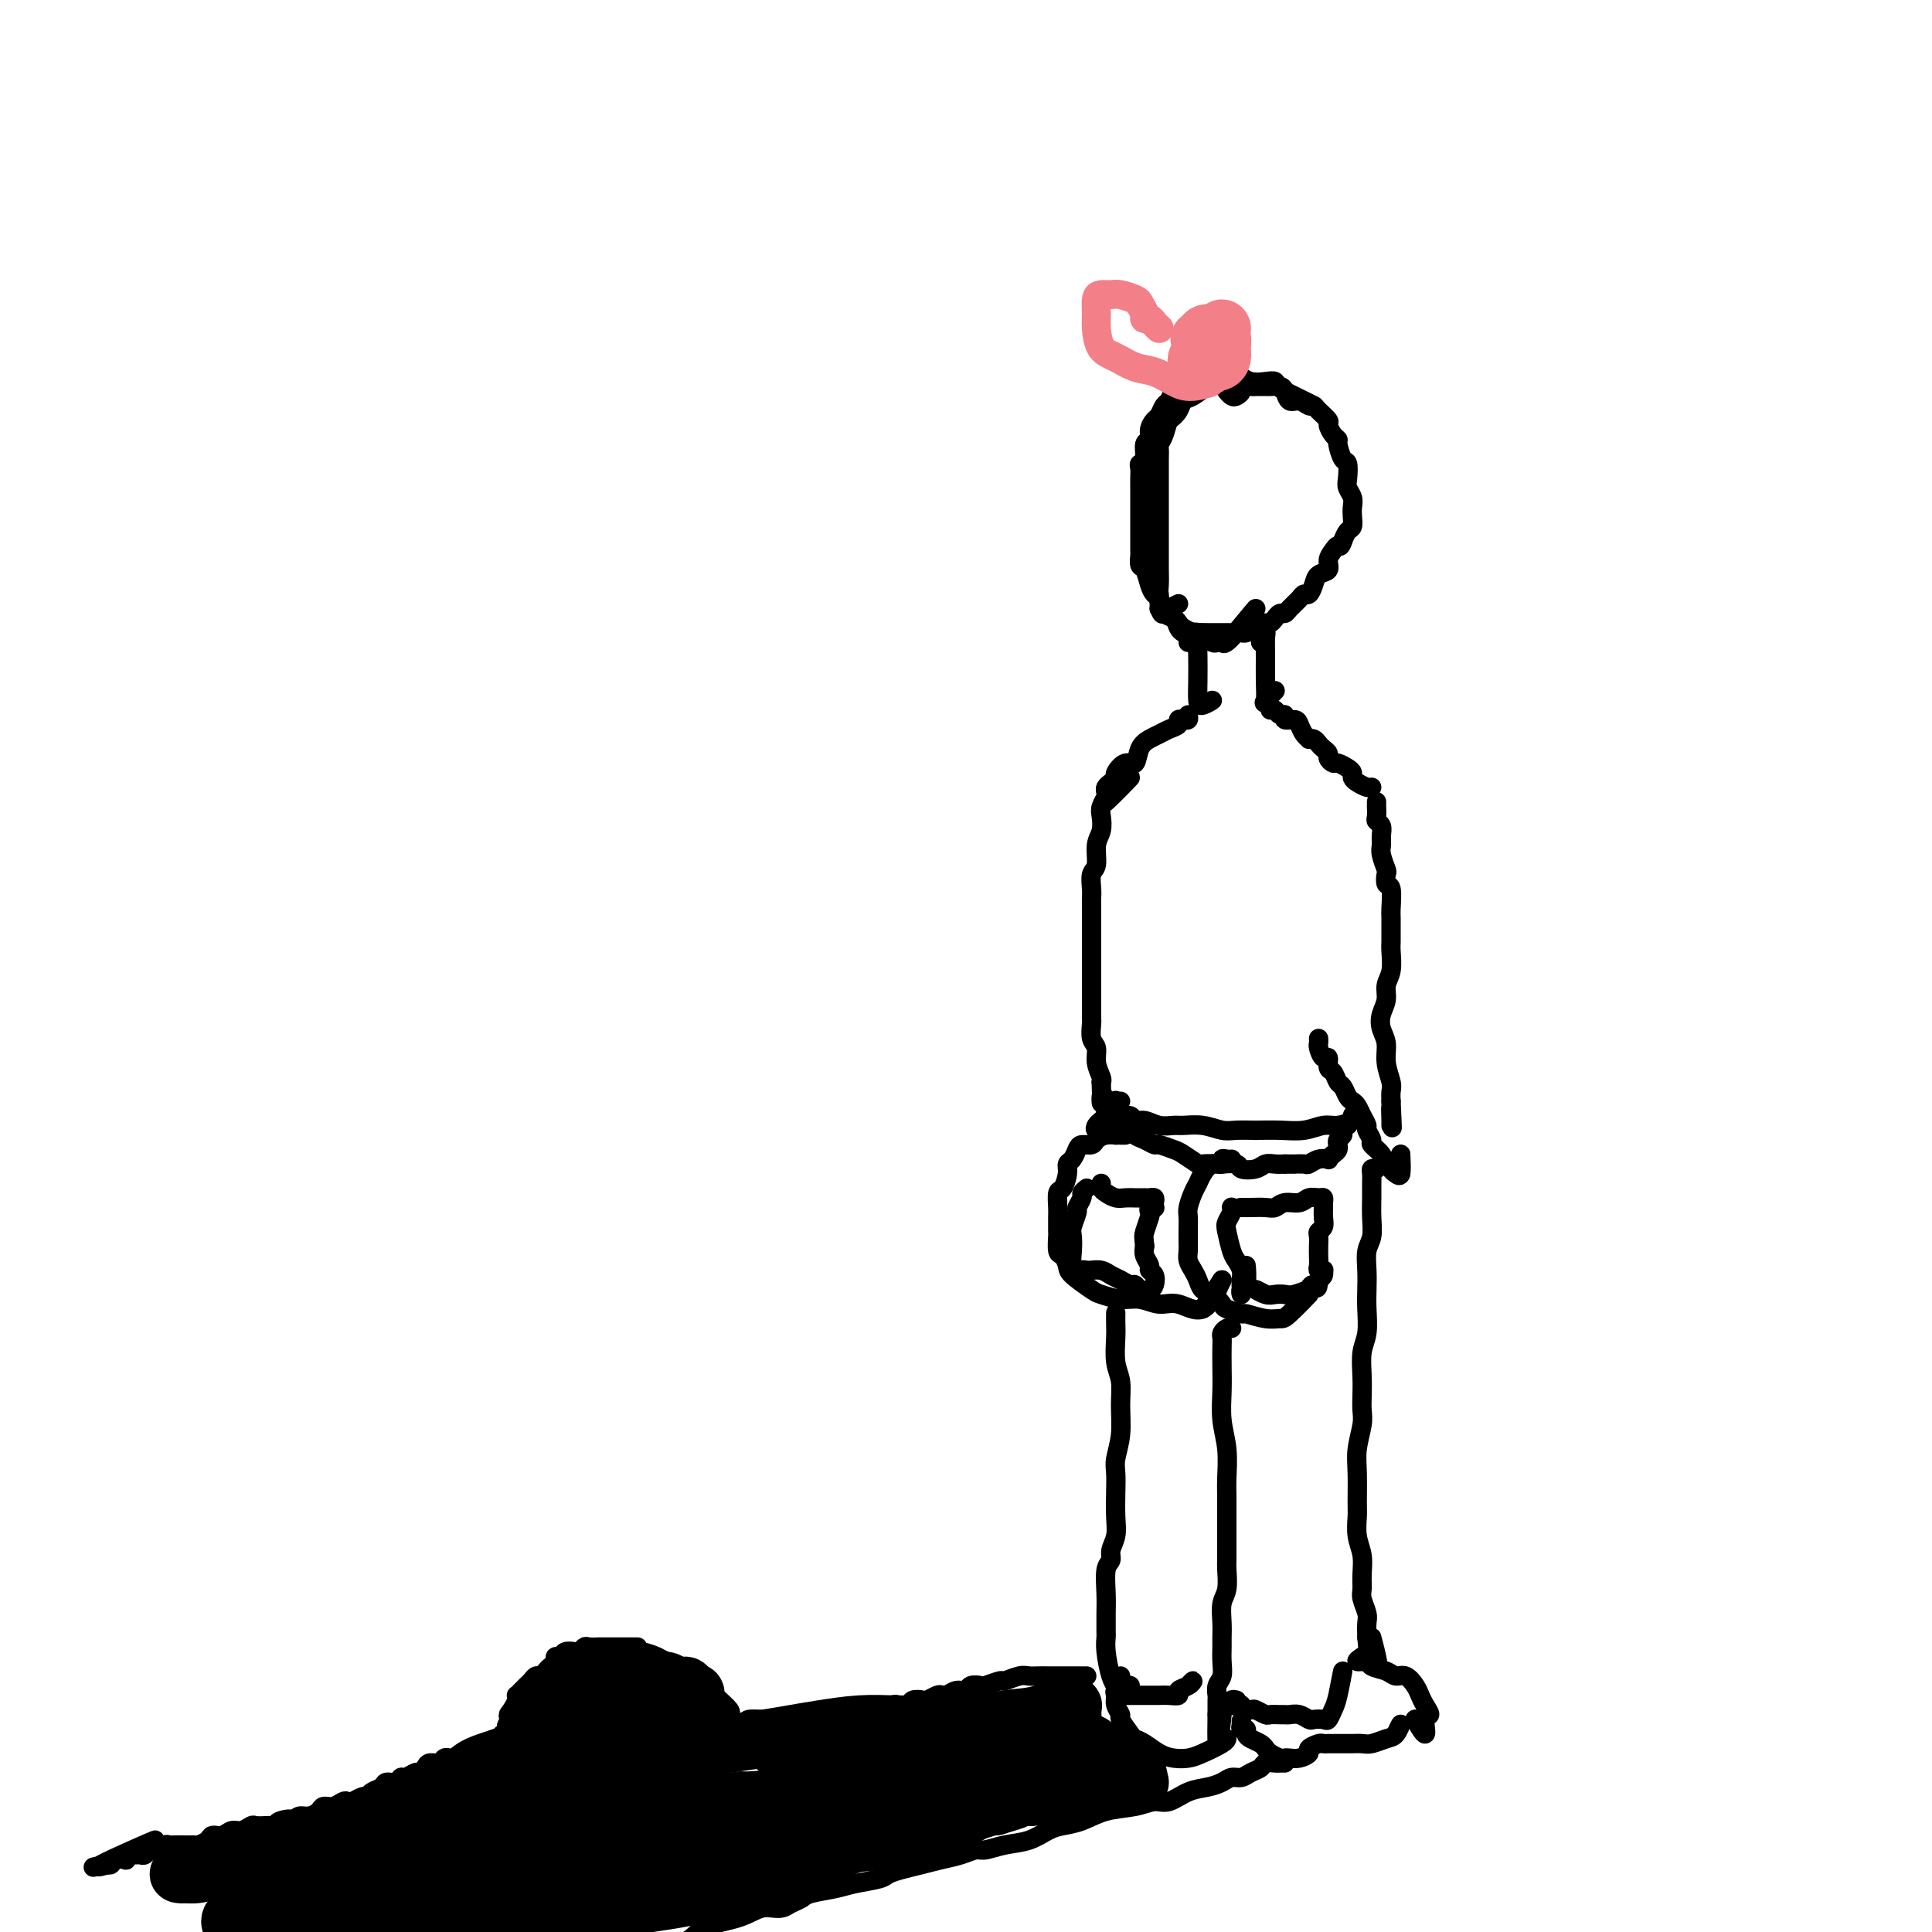<svg viewBox='0 0 400 400' version='1.1' xmlns='http://www.w3.org/2000/svg' xmlns:xlink='http://www.w3.org/1999/xlink'><g fill='none' stroke='#000000' stroke-width='4' stroke-linecap='round' stroke-linejoin='round'><path d='M251,79c-0.341,-0.006 -0.683,-0.011 -1,0c-0.317,0.011 -0.610,0.039 -1,0c-0.390,-0.039 -0.878,-0.146 -1,0c-0.122,0.146 0.122,0.545 0,1c-0.122,0.455 -0.611,0.966 -1,1c-0.389,0.034 -0.678,-0.408 -1,0c-0.322,0.408 -0.678,1.666 -1,2c-0.322,0.334 -0.611,-0.255 -1,0c-0.389,0.255 -0.879,1.354 -1,2c-0.121,0.646 0.125,0.841 0,1c-0.125,0.159 -0.622,0.284 -1,1c-0.378,0.716 -0.637,2.022 -1,3c-0.363,0.978 -0.829,1.627 -1,2c-0.171,0.373 -0.046,0.470 0,1c0.046,0.530 0.012,1.492 0,2c-0.012,0.508 -0.003,0.563 0,1c0.003,0.437 0.001,1.257 0,2c-0.001,0.743 -0.000,1.409 0,2c0.000,0.591 0.000,1.109 0,2c-0.000,0.891 -0.000,2.157 0,3c0.000,0.843 0.000,1.264 0,2c-0.000,0.736 -0.001,1.786 0,3c0.001,1.214 0.004,2.592 0,4c-0.004,1.408 -0.014,2.848 0,4c0.014,1.152 0.051,2.017 0,3c-0.051,0.983 -0.190,2.084 0,3c0.190,0.916 0.711,1.648 1,2c0.289,0.352 0.347,0.326 1,0c0.653,-0.326 1.901,-0.950 2,-1c0.099,-0.050 -0.950,0.475 -2,1'/><path d='M248,80c-0.333,0.001 -0.667,0.002 -1,0c-0.333,-0.002 -0.667,-0.008 -1,0c-0.333,0.008 -0.667,0.028 -1,0c-0.333,-0.028 -0.667,-0.106 -1,0c-0.333,0.106 -0.666,0.395 -1,1c-0.334,0.605 -0.668,1.527 -1,2c-0.332,0.473 -0.662,0.498 -1,1c-0.338,0.502 -0.683,1.480 -1,2c-0.317,0.520 -0.606,0.580 -1,1c-0.394,0.420 -0.894,1.198 -1,2c-0.106,0.802 0.182,1.629 0,2c-0.182,0.371 -0.833,0.287 -1,1c-0.167,0.713 0.151,2.221 0,3c-0.151,0.779 -0.773,0.827 -1,1c-0.227,0.173 -0.061,0.470 0,1c0.061,0.530 0.016,1.293 0,2c-0.016,0.707 -0.004,1.358 0,2c0.004,0.642 0.001,1.274 0,2c-0.001,0.726 -0.000,1.545 0,2c0.000,0.455 0.000,0.546 0,1c-0.000,0.454 0.000,1.272 0,2c-0.000,0.728 -0.001,1.365 0,2c0.001,0.635 0.003,1.268 0,2c-0.003,0.732 -0.012,1.565 0,2c0.012,0.435 0.044,0.474 0,1c-0.044,0.526 -0.166,1.541 0,2c0.166,0.459 0.619,0.363 1,1c0.381,0.637 0.690,2.006 1,3c0.310,0.994 0.622,1.614 1,2c0.378,0.386 0.822,0.539 1,1c0.178,0.461 0.089,1.231 0,2'/><path d='M240,126c0.736,1.586 0.577,1.052 1,1c0.423,-0.052 1.427,0.377 2,1c0.573,0.623 0.713,1.439 1,2c0.287,0.561 0.720,0.867 1,1c0.280,0.133 0.408,0.092 1,0c0.592,-0.092 1.650,-0.235 2,0c0.350,0.235 -0.008,0.847 0,1c0.008,0.153 0.382,-0.152 1,0c0.618,0.152 1.480,0.760 2,1c0.520,0.240 0.697,0.111 1,0c0.303,-0.111 0.731,-0.205 1,0c0.269,0.205 0.380,0.709 2,-1c1.620,-1.709 4.749,-5.631 5,-6c0.251,-0.369 -2.374,2.816 -5,6'/><path d='M254,81c0.344,0.400 0.687,0.801 1,1c0.313,0.199 0.595,0.197 1,0c0.405,-0.197 0.935,-0.589 1,-1c0.065,-0.411 -0.333,-0.842 0,-1c0.333,-0.158 1.398,-0.042 2,0c0.602,0.042 0.742,0.011 1,0c0.258,-0.011 0.632,-0.001 1,0c0.368,0.001 0.728,-0.006 1,0c0.272,0.006 0.457,0.025 1,0c0.543,-0.025 1.445,-0.094 2,0c0.555,0.094 0.765,0.350 1,1c0.235,0.650 0.495,1.693 1,2c0.505,0.307 1.253,-0.121 2,0c0.747,0.121 1.492,0.791 2,1c0.508,0.209 0.780,-0.042 1,0c0.220,0.042 0.389,0.379 1,1c0.611,0.621 1.666,1.526 2,2c0.334,0.474 -0.051,0.516 0,1c0.051,0.484 0.539,1.409 1,2c0.461,0.591 0.894,0.848 1,1c0.106,0.152 -0.116,0.201 0,1c0.116,0.799 0.571,2.350 1,3c0.429,0.650 0.833,0.401 1,1c0.167,0.599 0.097,2.047 0,3c-0.097,0.953 -0.221,1.411 0,2c0.221,0.589 0.788,1.309 1,2c0.212,0.691 0.068,1.354 0,2c-0.068,0.646 -0.059,1.276 0,2c0.059,0.724 0.170,1.541 0,2c-0.170,0.459 -0.620,0.560 -1,1c-0.380,0.440 -0.690,1.220 -1,2'/><path d='M278,112c-0.494,1.583 -0.727,1.039 -1,1c-0.273,-0.039 -0.584,0.426 -1,1c-0.416,0.574 -0.938,1.258 -1,2c-0.062,0.742 0.334,1.543 0,2c-0.334,0.457 -1.398,0.569 -2,1c-0.602,0.431 -0.742,1.180 -1,2c-0.258,0.820 -0.632,1.712 -1,2c-0.368,0.288 -0.728,-0.029 -1,0c-0.272,0.029 -0.454,0.403 -1,1c-0.546,0.597 -1.456,1.418 -2,2c-0.544,0.582 -0.722,0.926 -1,1c-0.278,0.074 -0.654,-0.121 -1,0c-0.346,0.121 -0.660,0.558 -1,1c-0.340,0.442 -0.706,0.889 -1,1c-0.294,0.111 -0.515,-0.114 -1,0c-0.485,0.114 -1.233,0.566 -2,1c-0.767,0.434 -1.553,0.848 -2,1c-0.447,0.152 -0.556,0.041 -1,0c-0.444,-0.041 -1.222,-0.011 -2,0c-0.778,0.011 -1.555,0.004 -2,0c-0.445,-0.004 -0.557,-0.004 -1,0c-0.443,0.004 -1.218,0.012 -2,0c-0.782,-0.012 -1.570,-0.045 -2,0c-0.430,0.045 -0.500,0.168 -1,0c-0.500,-0.168 -1.430,-0.625 -2,-1c-0.570,-0.375 -0.779,-0.666 -1,-1c-0.221,-0.334 -0.454,-0.711 -1,-1c-0.546,-0.289 -1.404,-0.490 -2,-1c-0.596,-0.510 -0.930,-1.330 -1,-2c-0.070,-0.670 0.123,-1.192 0,-2c-0.123,-0.808 -0.561,-1.904 -1,-3'/><path d='M239,120c-1.480,-2.480 -1.181,-3.181 -1,-4c0.181,-0.819 0.245,-1.755 0,-3c-0.245,-1.245 -0.797,-2.800 -1,-4c-0.203,-1.200 -0.055,-2.045 0,-3c0.055,-0.955 0.016,-2.018 0,-3c-0.016,-0.982 -0.010,-1.882 0,-3c0.010,-1.118 0.026,-2.453 0,-3c-0.026,-0.547 -0.092,-0.307 0,-1c0.092,-0.693 0.343,-2.321 1,-3c0.657,-0.679 1.719,-0.409 2,-1c0.281,-0.591 -0.221,-2.041 0,-3c0.221,-0.959 1.164,-1.426 2,-2c0.836,-0.574 1.566,-1.254 2,-2c0.434,-0.746 0.573,-1.558 1,-2c0.427,-0.442 1.140,-0.514 2,-1c0.860,-0.486 1.865,-1.385 3,-2c1.135,-0.615 2.400,-0.946 3,-1c0.600,-0.054 0.534,0.168 1,0c0.466,-0.168 1.463,-0.726 2,-1c0.537,-0.274 0.614,-0.266 1,0c0.386,0.266 1.083,0.788 2,1c0.917,0.212 2.055,0.112 3,0c0.945,-0.112 1.697,-0.236 2,0c0.303,0.236 0.159,0.833 2,2c1.841,1.167 5.669,2.905 6,3c0.331,0.095 -2.834,-1.452 -6,-3'/><path d='M246,133c0.309,0.023 0.619,0.046 1,0c0.381,-0.046 0.834,-0.160 1,0c0.166,0.160 0.046,0.594 0,1c-0.046,0.406 -0.017,0.784 0,2c0.017,1.216 0.024,3.271 0,5c-0.024,1.729 -0.079,3.134 0,4c0.079,0.866 0.290,1.195 1,1c0.710,-0.195 1.917,-0.913 2,-1c0.083,-0.087 -0.959,0.456 -2,1'/><path d='M261,133c-0.008,-0.309 -0.016,-0.618 0,-1c0.016,-0.382 0.057,-0.837 0,-1c-0.057,-0.163 -0.212,-0.032 0,0c0.212,0.032 0.789,-0.033 1,0c0.211,0.033 0.054,0.165 0,1c-0.054,0.835 -0.006,2.372 0,4c0.006,1.628 -0.032,3.345 0,5c0.032,1.655 0.132,3.248 0,4c-0.132,0.752 -0.497,0.664 0,0c0.497,-0.664 1.856,-1.904 2,-2c0.144,-0.096 -0.928,0.952 -2,2'/><path d='M263,147c0.344,-0.122 0.687,-0.243 1,0c0.313,0.243 0.595,0.852 1,1c0.405,0.148 0.934,-0.164 1,0c0.066,0.164 -0.332,0.804 0,1c0.332,0.196 1.395,-0.052 2,0c0.605,0.052 0.754,0.406 1,1c0.246,0.594 0.591,1.430 1,2c0.409,0.570 0.883,0.874 1,1c0.117,0.126 -0.122,0.075 0,0c0.122,-0.075 0.606,-0.175 1,0c0.394,0.175 0.697,0.625 1,1c0.303,0.375 0.605,0.674 1,1c0.395,0.326 0.883,0.679 1,1c0.117,0.321 -0.136,0.611 0,1c0.136,0.389 0.663,0.878 1,1c0.337,0.122 0.485,-0.122 1,0c0.515,0.122 1.398,0.611 2,1c0.602,0.389 0.921,0.679 1,1c0.079,0.321 -0.084,0.675 0,1c0.084,0.325 0.415,0.623 1,1c0.585,0.377 1.425,0.833 2,1c0.575,0.167 0.886,0.045 1,0c0.114,-0.045 0.033,-0.013 0,0c-0.033,0.013 -0.016,0.006 0,0'/><path d='M246,148c0.079,0.416 0.159,0.832 0,1c-0.159,0.168 -0.556,0.086 -1,0c-0.444,-0.086 -0.934,-0.178 -1,0c-0.066,0.178 0.291,0.627 0,1c-0.291,0.373 -1.229,0.672 -2,1c-0.771,0.328 -1.375,0.685 -2,1c-0.625,0.315 -1.271,0.589 -2,1c-0.729,0.411 -1.539,0.961 -2,2c-0.461,1.039 -0.571,2.569 -1,3c-0.429,0.431 -1.176,-0.235 -2,0c-0.824,0.235 -1.724,1.373 -2,2c-0.276,0.627 0.071,0.744 0,1c-0.071,0.256 -0.561,0.653 -1,1c-0.439,0.347 -0.827,0.645 -1,1c-0.173,0.355 -0.129,0.766 0,1c0.129,0.234 0.344,0.289 0,1c-0.344,0.711 -1.246,2.076 0,1c1.246,-1.076 4.642,-4.593 5,-5c0.358,-0.407 -2.321,2.297 -5,5'/><path d='M285,166c0.002,0.476 0.004,0.953 0,1c-0.004,0.047 -0.015,-0.335 0,0c0.015,0.335 0.057,1.389 0,2c-0.057,0.611 -0.212,0.781 0,1c0.212,0.219 0.793,0.486 1,1c0.207,0.514 0.042,1.274 0,2c-0.042,0.726 0.040,1.417 0,2c-0.040,0.583 -0.203,1.056 0,2c0.203,0.944 0.772,2.358 1,3c0.228,0.642 0.114,0.513 0,1c-0.114,0.487 -0.227,1.590 0,2c0.227,0.410 0.793,0.127 1,1c0.207,0.873 0.055,2.904 0,4c-0.055,1.096 -0.014,1.259 0,2c0.014,0.741 -0.000,2.060 0,3c0.000,0.940 0.015,1.501 0,2c-0.015,0.499 -0.060,0.938 0,2c0.060,1.062 0.225,2.749 0,4c-0.225,1.251 -0.841,2.067 -1,3c-0.159,0.933 0.138,1.985 0,3c-0.138,1.015 -0.713,1.995 -1,3c-0.287,1.005 -0.287,2.037 0,3c0.287,0.963 0.861,1.857 1,3c0.139,1.143 -0.159,2.533 0,4c0.159,1.467 0.774,3.010 1,4c0.226,0.990 0.065,1.426 0,2c-0.065,0.574 -0.032,1.287 0,2'/><path d='M288,228c0.464,9.938 0.124,3.784 0,2c-0.124,-1.784 -0.033,0.801 0,2c0.033,1.199 0.009,1.012 0,1c-0.009,-0.012 -0.002,0.152 0,0c0.002,-0.152 0.001,-0.619 0,-1c-0.001,-0.381 -0.000,-0.677 0,-1c0.000,-0.323 0.000,-0.675 0,-1c-0.000,-0.325 -0.000,-0.623 0,-1c0.000,-0.377 0.000,-0.832 0,-1c-0.000,-0.168 -0.000,-0.048 0,0c0.000,0.048 0.000,0.024 0,0'/><path d='M273,215c0.022,0.374 0.044,0.748 0,1c-0.044,0.252 -0.152,0.381 0,1c0.152,0.619 0.566,1.728 1,2c0.434,0.272 0.890,-0.293 1,0c0.110,0.293 -0.125,1.444 0,2c0.125,0.556 0.611,0.516 1,1c0.389,0.484 0.682,1.491 1,2c0.318,0.509 0.662,0.520 1,1c0.338,0.480 0.669,1.428 1,2c0.331,0.572 0.662,0.768 1,1c0.338,0.232 0.683,0.500 1,1c0.317,0.500 0.605,1.233 1,2c0.395,0.767 0.897,1.570 1,2c0.103,0.430 -0.194,0.487 0,1c0.194,0.513 0.879,1.482 1,2c0.121,0.518 -0.322,0.587 0,1c0.322,0.413 1.410,1.171 2,2c0.590,0.829 0.684,1.728 1,2c0.316,0.272 0.855,-0.082 1,0c0.145,0.082 -0.106,0.599 0,1c0.106,0.401 0.567,0.685 1,1c0.433,0.315 0.838,0.661 1,0c0.162,-0.661 0.081,-2.331 0,-4'/><path d='M290,239c0.000,0.000 0.000,2.000 0,4'/><path d='M231,162c0.083,-0.120 0.167,-0.240 0,0c-0.167,0.240 -0.584,0.841 -1,1c-0.416,0.159 -0.830,-0.124 -1,0c-0.170,0.124 -0.097,0.655 0,1c0.097,0.345 0.218,0.503 0,1c-0.218,0.497 -0.775,1.334 -1,2c-0.225,0.666 -0.117,1.160 0,2c0.117,0.840 0.241,2.024 0,3c-0.241,0.976 -0.849,1.742 -1,3c-0.151,1.258 0.156,3.009 0,4c-0.156,0.991 -0.774,1.223 -1,2c-0.226,0.777 -0.061,2.097 0,3c0.061,0.903 0.016,1.387 0,2c-0.016,0.613 -0.004,1.356 0,2c0.004,0.644 0.001,1.188 0,2c-0.001,0.812 -0.000,1.890 0,3c0.000,1.110 0.000,2.251 0,3c-0.000,0.749 -0.000,1.107 0,2c0.000,0.893 0.000,2.322 0,3c-0.000,0.678 0.000,0.605 0,1c-0.000,0.395 -0.000,1.258 0,2c0.000,0.742 0.000,1.363 0,2c-0.000,0.637 -0.001,1.291 0,2c0.001,0.709 0.004,1.474 0,2c-0.004,0.526 -0.016,0.815 0,1c0.016,0.185 0.061,0.266 0,1c-0.061,0.734 -0.226,2.119 0,3c0.226,0.881 0.844,1.257 1,2c0.156,0.743 -0.150,1.854 0,3c0.150,1.146 0.757,2.327 1,3c0.243,0.673 0.121,0.836 0,1'/><path d='M228,224c0.250,6.836 -0.125,3.926 0,3c0.125,-0.926 0.752,0.131 1,1c0.248,0.869 0.119,1.551 0,2c-0.119,0.449 -0.228,0.667 0,1c0.228,0.333 0.792,0.782 1,0c0.208,-0.782 0.059,-2.795 0,-3c-0.059,-0.205 -0.030,1.397 0,3'/><path d='M232,230c-0.480,-0.122 -0.961,-0.244 -1,0c-0.039,0.244 0.362,0.854 1,1c0.638,0.146 1.512,-0.171 2,0c0.488,0.171 0.590,0.831 1,1c0.410,0.169 1.127,-0.152 2,0c0.873,0.152 1.903,0.777 3,1c1.097,0.223 2.260,0.046 3,0c0.740,-0.046 1.057,0.040 2,0c0.943,-0.040 2.512,-0.207 4,0c1.488,0.207 2.894,0.789 4,1c1.106,0.211 1.913,0.053 3,0c1.087,-0.053 2.453,0.001 4,0c1.547,-0.001 3.274,-0.056 5,0c1.726,0.056 3.452,0.223 5,0c1.548,-0.223 2.917,-0.835 4,-1c1.083,-0.165 1.881,0.116 3,0c1.119,-0.116 2.558,-0.629 3,-1c0.442,-0.371 -0.112,-0.600 0,-1c0.112,-0.400 0.889,-0.971 1,-1c0.111,-0.029 -0.445,0.486 -1,1'/><path d='M233,235c-0.297,0.002 -0.594,0.003 -1,0c-0.406,-0.003 -0.920,-0.011 -1,0c-0.080,0.011 0.273,0.041 0,0c-0.273,-0.041 -1.172,-0.153 -2,0c-0.828,0.153 -1.583,0.570 -2,1c-0.417,0.430 -0.494,0.874 -1,1c-0.506,0.126 -1.441,-0.067 -2,0c-0.559,0.067 -0.741,0.393 -1,1c-0.259,0.607 -0.595,1.495 -1,2c-0.405,0.505 -0.879,0.629 -1,1c-0.121,0.371 0.111,0.990 0,2c-0.111,1.010 -0.566,2.411 -1,3c-0.434,0.589 -0.848,0.365 -1,1c-0.152,0.635 -0.041,2.128 0,3c0.041,0.872 0.014,1.122 0,2c-0.014,0.878 -0.014,2.385 0,3c0.014,0.615 0.042,0.337 0,1c-0.042,0.663 -0.155,2.265 0,3c0.155,0.735 0.578,0.602 1,1c0.422,0.398 0.843,1.326 1,2c0.157,0.674 0.050,1.094 1,2c0.950,0.906 2.956,2.300 4,3c1.044,0.700 1.124,0.707 2,1c0.876,0.293 2.548,0.871 4,1c1.452,0.129 2.685,-0.192 4,0c1.315,0.192 2.713,0.897 4,1c1.287,0.103 2.462,-0.395 4,0c1.538,0.395 3.439,1.684 5,1c1.561,-0.684 2.780,-3.342 4,-6'/><path d='M253,265c0.000,0.000 -2.000,3.000 -4,6'/><path d='M255,240c-0.297,0.034 -0.594,0.067 -1,0c-0.406,-0.067 -0.921,-0.236 -1,0c-0.079,0.236 0.277,0.877 0,1c-0.277,0.123 -1.188,-0.272 -2,0c-0.812,0.272 -1.524,1.213 -2,2c-0.476,0.787 -0.716,1.422 -1,2c-0.284,0.578 -0.612,1.099 -1,2c-0.388,0.901 -0.836,2.181 -1,3c-0.164,0.819 -0.045,1.178 0,2c0.045,0.822 0.015,2.107 0,3c-0.015,0.893 -0.015,1.394 0,2c0.015,0.606 0.045,1.318 0,2c-0.045,0.682 -0.164,1.333 0,2c0.164,0.667 0.612,1.348 1,2c0.388,0.652 0.718,1.274 1,2c0.282,0.726 0.518,1.558 1,2c0.482,0.442 1.212,0.496 2,1c0.788,0.504 1.635,1.459 2,2c0.365,0.541 0.248,0.666 1,1c0.752,0.334 2.372,0.875 3,1c0.628,0.125 0.263,-0.166 1,0c0.737,0.166 2.576,0.790 4,1c1.424,0.210 2.433,0.005 3,0c0.567,-0.005 0.691,0.191 2,-1c1.309,-1.191 3.803,-3.769 4,-4c0.197,-0.231 -1.901,1.884 -4,4'/><path d='M285,242c-0.423,-0.070 -0.846,-0.140 -1,0c-0.154,0.140 -0.040,0.492 0,1c0.040,0.508 0.007,1.174 0,2c-0.007,0.826 0.012,1.813 0,3c-0.012,1.187 -0.056,2.575 0,4c0.056,1.425 0.211,2.886 0,4c-0.211,1.114 -0.788,1.880 -1,3c-0.212,1.120 -0.061,2.595 0,4c0.061,1.405 0.030,2.742 0,4c-0.030,1.258 -0.061,2.437 0,4c0.061,1.563 0.212,3.510 0,5c-0.212,1.490 -0.788,2.522 -1,4c-0.212,1.478 -0.061,3.402 0,5c0.061,1.598 0.030,2.868 0,4c-0.030,1.132 -0.061,2.124 0,3c0.061,0.876 0.213,1.637 0,3c-0.213,1.363 -0.790,3.330 -1,5c-0.210,1.670 -0.052,3.044 0,5c0.052,1.956 -0.000,4.494 0,6c0.000,1.506 0.053,1.979 0,3c-0.053,1.021 -0.211,2.590 0,4c0.211,1.410 0.792,2.661 1,4c0.208,1.339 0.042,2.767 0,4c-0.042,1.233 0.041,2.272 0,3c-0.041,0.728 -0.207,1.143 0,2c0.207,0.857 0.786,2.154 1,3c0.214,0.846 0.061,1.242 0,2c-0.061,0.758 -0.031,1.879 0,3'/><path d='M283,339c0.551,6.611 0.928,3.638 1,3c0.072,-0.638 -0.160,1.058 0,2c0.160,0.942 0.713,1.129 1,1c0.287,-0.129 0.308,-0.573 0,-2c-0.308,-1.427 -0.945,-3.836 -1,-4c-0.055,-0.164 0.473,1.918 1,4'/><path d='M231,272c0.002,-0.170 0.004,-0.339 0,0c-0.004,0.339 -0.016,1.187 0,2c0.016,0.813 0.058,1.591 0,3c-0.058,1.409 -0.215,3.448 0,5c0.215,1.552 0.804,2.617 1,4c0.196,1.383 0.000,3.085 0,5c-0.000,1.915 0.196,4.041 0,6c-0.196,1.959 -0.783,3.749 -1,5c-0.217,1.251 -0.062,1.963 0,3c0.062,1.037 0.032,2.400 0,4c-0.032,1.600 -0.065,3.437 0,5c0.065,1.563 0.228,2.851 0,4c-0.228,1.149 -0.846,2.159 -1,3c-0.154,0.841 0.155,1.514 0,2c-0.155,0.486 -0.774,0.785 -1,2c-0.226,1.215 -0.060,3.347 0,5c0.060,1.653 0.015,2.828 0,4c-0.015,1.172 -0.001,2.341 0,3c0.001,0.659 -0.010,0.807 0,1c0.010,0.193 0.041,0.431 0,1c-0.041,0.569 -0.156,1.470 0,3c0.156,1.530 0.582,3.687 1,5c0.418,1.313 0.827,1.780 1,2c0.173,0.220 0.108,0.193 0,0c-0.108,-0.193 -0.260,-0.552 0,-1c0.260,-0.448 0.931,-0.985 1,-1c0.069,-0.015 -0.466,0.493 -1,1'/><path d='M231,351c0.214,-0.000 0.428,-0.000 1,0c0.572,0.000 1.500,0.000 2,0c0.500,-0.000 0.570,-0.000 1,0c0.430,0.000 1.219,0.001 2,0c0.781,-0.001 1.552,-0.003 2,0c0.448,0.003 0.571,0.012 1,0c0.429,-0.012 1.163,-0.046 2,0c0.837,0.046 1.777,0.173 2,0c0.223,-0.173 -0.270,-0.644 0,-1c0.270,-0.356 1.303,-0.596 2,-1c0.697,-0.404 1.056,-0.973 1,-1c-0.056,-0.027 -0.528,0.486 -1,1'/><path d='M255,275c-0.309,-0.093 -0.619,-0.185 -1,0c-0.381,0.185 -0.834,0.648 -1,1c-0.166,0.352 -0.046,0.592 0,1c0.046,0.408 0.016,0.985 0,2c-0.016,1.015 -0.018,2.470 0,4c0.018,1.530 0.057,3.135 0,5c-0.057,1.865 -0.212,3.990 0,6c0.212,2.010 0.789,3.905 1,6c0.211,2.095 0.057,4.389 0,6c-0.057,1.611 -0.015,2.537 0,4c0.015,1.463 0.005,3.463 0,5c-0.005,1.537 -0.005,2.612 0,4c0.005,1.388 0.015,3.088 0,4c-0.015,0.912 -0.057,1.035 0,2c0.057,0.965 0.211,2.771 0,4c-0.211,1.229 -0.789,1.879 -1,3c-0.211,1.121 -0.056,2.713 0,4c0.056,1.287 0.011,2.270 0,3c-0.011,0.730 0.011,1.208 0,2c-0.011,0.792 -0.056,1.899 0,3c0.056,1.101 0.211,2.197 0,3c-0.211,0.803 -0.789,1.315 -1,2c-0.211,0.685 -0.057,1.545 0,2c0.057,0.455 0.015,0.507 0,1c-0.015,0.493 -0.004,1.427 0,2c0.004,0.573 0.002,0.787 0,1'/><path d='M252,355c-0.243,12.442 0.650,3.547 1,0c0.350,-3.547 0.156,-1.744 0,-1c-0.156,0.744 -0.273,0.431 0,0c0.273,-0.431 0.935,-0.980 1,-1c0.065,-0.020 -0.468,0.490 -1,1'/><path d='M256,352c-0.402,-0.111 -0.803,-0.222 -1,0c-0.197,0.222 -0.189,0.778 0,1c0.189,0.222 0.560,0.111 1,0c0.440,-0.111 0.948,-0.222 1,0c0.052,0.222 -0.352,0.777 0,1c0.352,0.223 1.460,0.112 2,0c0.540,-0.112 0.512,-0.226 1,0c0.488,0.226 1.492,0.793 2,1c0.508,0.207 0.520,0.054 1,0c0.480,-0.054 1.428,-0.011 2,0c0.572,0.011 0.768,-0.011 1,0c0.232,0.011 0.500,0.055 1,0c0.500,-0.055 1.233,-0.209 2,0c0.767,0.209 1.568,0.782 2,1c0.432,0.218 0.497,0.081 1,0c0.503,-0.081 1.446,-0.107 2,0c0.554,0.107 0.720,0.346 1,0c0.280,-0.346 0.673,-1.278 1,-2c0.327,-0.722 0.588,-1.233 1,-3c0.412,-1.767 0.975,-4.791 1,-5c0.025,-0.209 -0.487,2.395 -1,5'/><path d='M255,250c-0.029,-0.061 -0.057,-0.122 0,0c0.057,0.122 0.200,0.427 0,1c-0.200,0.573 -0.743,1.413 -1,2c-0.257,0.587 -0.226,0.920 0,2c0.226,1.080 0.649,2.909 1,4c0.351,1.091 0.630,1.446 1,2c0.370,0.554 0.830,1.307 1,2c0.170,0.693 0.049,1.325 0,2c-0.049,0.675 -0.027,1.393 0,2c0.027,0.607 0.060,1.105 0,1c-0.060,-0.105 -0.212,-0.812 0,-1c0.212,-0.188 0.788,0.142 1,-1c0.212,-1.142 0.061,-3.755 0,-4c-0.061,-0.245 -0.030,1.877 0,4'/><path d='M257,250c-0.104,0.001 -0.207,0.001 0,0c0.207,-0.001 0.726,-0.004 1,0c0.274,0.004 0.304,0.016 1,0c0.696,-0.016 2.059,-0.061 3,0c0.941,0.061 1.460,0.227 2,0c0.540,-0.227 1.101,-0.846 2,-1c0.899,-0.154 2.136,0.158 3,0c0.864,-0.158 1.356,-0.786 2,-1c0.644,-0.214 1.440,-0.013 2,0c0.560,0.013 0.883,-0.162 1,0c0.117,0.162 0.028,0.659 0,1c-0.028,0.341 0.007,0.524 0,1c-0.007,0.476 -0.054,1.244 0,2c0.054,0.756 0.211,1.501 0,2c-0.211,0.499 -0.788,0.753 -1,1c-0.212,0.247 -0.058,0.487 0,1c0.058,0.513 0.019,1.301 0,2c-0.019,0.699 -0.019,1.311 0,2c0.019,0.689 0.059,1.456 0,2c-0.059,0.544 -0.215,0.867 0,1c0.215,0.133 0.800,0.077 1,0c0.200,-0.077 0.015,-0.175 0,0c-0.015,0.175 0.138,0.621 0,1c-0.138,0.379 -0.569,0.689 -1,1'/><path d='M273,265c-0.155,2.791 -0.541,1.270 -1,1c-0.459,-0.270 -0.991,0.712 -1,1c-0.009,0.288 0.504,-0.118 0,0c-0.504,0.118 -2.025,0.759 -3,1c-0.975,0.241 -1.405,0.081 -2,0c-0.595,-0.081 -1.355,-0.084 -2,0c-0.645,0.084 -1.174,0.253 -2,0c-0.826,-0.253 -1.950,-0.930 -2,-1c-0.050,-0.070 0.975,0.465 2,1'/><path d='M225,246c-0.455,0.368 -0.910,0.735 -1,1c-0.090,0.265 0.186,0.426 0,1c-0.186,0.574 -0.834,1.560 -1,2c-0.166,0.440 0.151,0.335 0,1c-0.151,0.665 -0.768,2.100 -1,3c-0.232,0.900 -0.077,1.264 0,2c0.077,0.736 0.077,1.844 0,3c-0.077,1.156 -0.232,2.358 0,3c0.232,0.642 0.849,0.722 1,1c0.151,0.278 -0.166,0.754 0,1c0.166,0.246 0.813,0.262 1,0c0.187,-0.262 -0.088,-0.803 0,-1c0.088,-0.197 0.537,-0.050 1,0c0.463,0.050 0.939,0.002 1,0c0.061,-0.002 -0.292,0.042 0,0c0.292,-0.042 1.230,-0.170 2,0c0.770,0.170 1.371,0.638 2,1c0.629,0.362 1.285,0.619 2,1c0.715,0.381 1.487,0.885 2,1c0.513,0.115 0.765,-0.158 1,0c0.235,0.158 0.451,0.747 1,1c0.549,0.253 1.430,0.171 2,0c0.570,-0.171 0.829,-0.430 1,-1c0.171,-0.570 0.256,-1.451 0,-2c-0.256,-0.549 -0.852,-0.766 -1,-1c-0.148,-0.234 0.152,-0.486 0,-1c-0.152,-0.514 -0.758,-1.290 -1,-2c-0.242,-0.710 -0.121,-1.355 0,-2'/><path d='M237,258c-0.214,-1.902 -0.250,-2.156 0,-3c0.250,-0.844 0.785,-2.278 1,-3c0.215,-0.722 0.110,-0.732 0,-1c-0.110,-0.268 -0.225,-0.794 0,-1c0.225,-0.206 0.789,-0.094 1,0c0.211,0.094 0.068,0.169 0,0c-0.068,-0.169 -0.063,-0.581 0,-1c0.063,-0.419 0.183,-0.845 0,-1c-0.183,-0.155 -0.668,-0.041 -1,0c-0.332,0.041 -0.512,0.008 -1,0c-0.488,-0.008 -1.283,0.009 -2,0c-0.717,-0.009 -1.355,-0.045 -2,0c-0.645,0.045 -1.297,0.170 -2,0c-0.703,-0.170 -1.456,-0.634 -2,-1c-0.544,-0.366 -0.878,-0.634 -1,-1c-0.122,-0.366 -0.033,-0.829 0,-1c0.033,-0.171 0.009,-0.049 0,0c-0.009,0.049 -0.005,0.024 0,0'/><path d='M232,228c-0.439,0.046 -0.877,0.092 -1,0c-0.123,-0.092 0.070,-0.322 0,0c-0.070,0.322 -0.405,1.197 -1,2c-0.595,0.803 -1.452,1.536 -2,2c-0.548,0.464 -0.787,0.661 -1,1c-0.213,0.339 -0.400,0.822 0,1c0.400,0.178 1.388,0.051 2,0c0.612,-0.051 0.849,-0.025 1,0c0.151,0.025 0.216,0.049 1,0c0.784,-0.049 2.288,-0.172 3,0c0.712,0.172 0.632,0.638 1,1c0.368,0.362 1.185,0.621 2,1c0.815,0.379 1.627,0.880 2,1c0.373,0.120 0.307,-0.140 1,0c0.693,0.140 2.144,0.678 3,1c0.856,0.322 1.116,0.426 2,1c0.884,0.574 2.391,1.617 3,2c0.609,0.383 0.318,0.106 1,0c0.682,-0.106 2.336,-0.042 3,0c0.664,0.042 0.338,0.060 1,0c0.662,-0.060 2.313,-0.198 3,0c0.687,0.198 0.411,0.733 1,1c0.589,0.267 2.045,0.268 3,0c0.955,-0.268 1.411,-0.803 2,-1c0.589,-0.197 1.311,-0.056 2,0c0.689,0.056 1.344,0.028 2,0'/><path d='M266,241c3.126,0.004 1.942,0.015 2,0c0.058,-0.015 1.360,-0.056 2,0c0.640,0.056 0.619,0.208 1,0c0.381,-0.208 1.164,-0.776 2,-1c0.836,-0.224 1.727,-0.102 2,0c0.273,0.102 -0.070,0.186 0,0c0.070,-0.186 0.554,-0.641 1,-1c0.446,-0.359 0.856,-0.621 1,-1c0.144,-0.379 0.024,-0.875 0,-1c-0.024,-0.125 0.050,0.120 0,0c-0.050,-0.120 -0.224,-0.607 0,-1c0.224,-0.393 0.844,-0.694 1,-1c0.156,-0.306 -0.154,-0.618 0,-1c0.154,-0.382 0.772,-0.834 1,-1c0.228,-0.166 0.065,-0.048 0,0c-0.065,0.048 -0.033,0.024 0,0'/><path d='M257,357c-0.008,-0.504 -0.017,-1.008 0,-1c0.017,0.008 0.059,0.527 0,1c-0.059,0.473 -0.219,0.900 0,1c0.219,0.100 0.818,-0.128 1,0c0.182,0.128 -0.054,0.611 0,1c0.054,0.389 0.400,0.682 1,1c0.600,0.318 1.456,0.660 2,1c0.544,0.340 0.775,0.679 1,1c0.225,0.321 0.444,0.623 1,1c0.556,0.377 1.449,0.830 2,1c0.551,0.170 0.759,0.057 1,0c0.241,-0.057 0.516,-0.057 1,0c0.484,0.057 1.176,0.173 2,0c0.824,-0.173 1.780,-0.635 2,-1c0.220,-0.365 -0.296,-0.634 0,-1c0.296,-0.366 1.403,-0.830 2,-1c0.597,-0.170 0.684,-0.045 1,0c0.316,0.045 0.862,0.012 1,0c0.138,-0.012 -0.133,-0.003 0,0c0.133,0.003 0.669,0.001 1,0c0.331,-0.001 0.458,0.001 1,0c0.542,-0.001 1.500,-0.004 2,0c0.500,0.004 0.543,0.014 1,0c0.457,-0.014 1.328,-0.051 2,0c0.672,0.051 1.144,0.190 2,0c0.856,-0.190 2.095,-0.711 3,-1c0.905,-0.289 1.474,-0.347 2,-1c0.526,-0.653 1.007,-1.901 1,-2c-0.007,-0.099 -0.504,0.950 -1,2'/><path d='M282,343c-0.640,0.447 -1.279,0.895 -1,1c0.279,0.105 1.478,-0.131 2,0c0.522,0.131 0.367,0.629 1,1c0.633,0.371 2.054,0.613 3,1c0.946,0.387 1.419,0.918 2,1c0.581,0.082 1.271,-0.286 2,0c0.729,0.286 1.497,1.225 2,2c0.503,0.775 0.740,1.385 1,2c0.260,0.615 0.544,1.234 1,2c0.456,0.766 1.083,1.681 1,2c-0.083,0.319 -0.878,0.044 -1,1c-0.122,0.956 0.429,3.142 0,3c-0.429,-0.142 -1.837,-2.612 -2,-3c-0.163,-0.388 0.918,1.306 2,3'/><path d='M234,349c-0.194,-0.095 -0.387,-0.190 -1,0c-0.613,0.190 -1.644,0.665 -2,1c-0.356,0.335 -0.036,0.531 0,1c0.036,0.469 -0.212,1.211 0,2c0.212,0.789 0.885,1.625 1,2c0.115,0.375 -0.328,0.289 0,1c0.328,0.711 1.428,2.218 2,3c0.572,0.782 0.618,0.837 1,1c0.382,0.163 1.101,0.434 2,1c0.899,0.566 1.978,1.427 3,2c1.022,0.573 1.987,0.857 3,1c1.013,0.143 2.075,0.143 3,0c0.925,-0.143 1.712,-0.431 3,-1c1.288,-0.569 3.077,-1.421 4,-2c0.923,-0.579 0.979,-0.887 1,-1c0.021,-0.113 0.006,-0.032 0,0c-0.006,0.032 -0.003,0.016 0,0'/><path d='M223,359c-0.468,0.028 -0.935,0.055 -1,0c-0.065,-0.055 0.273,-0.193 0,0c-0.273,0.193 -1.155,0.717 -2,1c-0.845,0.283 -1.652,0.324 -2,1c-0.348,0.676 -0.238,1.985 -1,3c-0.762,1.015 -2.398,1.735 -3,2c-0.602,0.265 -0.172,0.076 0,0c0.172,-0.076 0.086,-0.038 0,0'/><path d='M225,347c-0.184,-0.000 -0.368,-0.000 -1,0c-0.632,0.000 -1.713,0.000 -2,0c-0.287,-0.000 0.218,-0.000 0,0c-0.218,0.000 -1.161,0.000 -2,0c-0.839,-0.000 -1.574,-0.001 -2,0c-0.426,0.001 -0.542,0.004 -1,0c-0.458,-0.004 -1.258,-0.016 -2,0c-0.742,0.016 -1.425,0.061 -2,0c-0.575,-0.061 -1.042,-0.226 -2,0c-0.958,0.226 -2.407,0.844 -3,1c-0.593,0.156 -0.329,-0.150 -1,0c-0.671,0.150 -2.277,0.757 -3,1c-0.723,0.243 -0.565,0.121 -1,0c-0.435,-0.121 -1.465,-0.242 -2,0c-0.535,0.242 -0.576,0.849 -1,1c-0.424,0.151 -1.231,-0.152 -2,0c-0.769,0.152 -1.500,0.759 -2,1c-0.500,0.241 -0.768,0.116 -1,0c-0.232,-0.116 -0.428,-0.224 -1,0c-0.572,0.224 -1.519,0.778 -2,1c-0.481,0.222 -0.496,0.111 -1,0c-0.504,-0.111 -1.496,-0.222 -2,0c-0.504,0.222 -0.521,0.778 -1,1c-0.479,0.222 -1.421,0.112 -2,0c-0.579,-0.112 -0.794,-0.226 -1,0c-0.206,0.226 -0.402,0.792 -1,1c-0.598,0.208 -1.600,0.060 -2,0c-0.400,-0.060 -0.200,-0.030 0,0'/><path d='M182,354c-7.248,1.018 -3.868,0.062 -3,0c0.868,-0.062 -0.777,0.768 -2,1c-1.223,0.232 -2.023,-0.134 -3,0c-0.977,0.134 -2.130,0.768 -3,1c-0.870,0.232 -1.455,0.062 -2,0c-0.545,-0.062 -1.049,-0.017 -2,0c-0.951,0.017 -2.351,0.005 -3,0c-0.649,-0.005 -0.549,-0.002 -1,0c-0.451,0.002 -1.454,0.003 -2,0c-0.546,-0.003 -0.637,-0.011 -1,0c-0.363,0.011 -1.000,0.041 -2,0c-1.000,-0.041 -2.365,-0.152 -3,0c-0.635,0.152 -0.541,0.566 -1,1c-0.459,0.434 -1.471,0.887 -2,1c-0.529,0.113 -0.576,-0.113 -1,0c-0.424,0.113 -1.226,0.566 -2,1c-0.774,0.434 -1.519,0.848 -2,1c-0.481,0.152 -0.699,0.041 -1,0c-0.301,-0.041 -0.686,-0.011 -1,0c-0.314,0.011 -0.558,0.003 -1,0c-0.442,-0.003 -1.080,-0.001 -1,0c0.080,0.001 0.880,0.000 1,0c0.120,-0.000 -0.440,-0.000 -1,0'/><path d='M162,358c-0.303,-0.000 -0.606,-0.000 -1,0c-0.394,0.000 -0.879,0.000 -1,0c-0.121,-0.000 0.123,-0.001 0,0c-0.123,0.001 -0.611,0.004 -1,0c-0.389,-0.004 -0.678,-0.015 -1,0c-0.322,0.015 -0.678,0.057 -1,0c-0.322,-0.057 -0.611,-0.212 -1,0c-0.389,0.212 -0.878,0.790 -1,1c-0.122,0.210 0.125,0.053 0,0c-0.125,-0.053 -0.621,-0.003 -1,0c-0.379,0.003 -0.641,-0.041 -1,0c-0.359,0.041 -0.815,0.165 -1,0c-0.185,-0.165 -0.100,-0.621 0,-1c0.100,-0.379 0.216,-0.683 0,-1c-0.216,-0.317 -0.764,-0.647 -1,-1c-0.236,-0.353 -0.161,-0.728 0,-1c0.161,-0.272 0.409,-0.440 0,-1c-0.409,-0.560 -1.475,-1.512 -2,-2c-0.525,-0.488 -0.508,-0.512 -1,-1c-0.492,-0.488 -1.492,-1.440 -2,-2c-0.508,-0.560 -0.524,-0.727 -1,-1c-0.476,-0.273 -1.411,-0.650 -2,-1c-0.589,-0.350 -0.833,-0.672 -1,-1c-0.167,-0.328 -0.257,-0.663 -1,-1c-0.743,-0.337 -2.137,-0.678 -3,-1c-0.863,-0.322 -1.194,-0.625 -2,-1c-0.806,-0.375 -2.087,-0.821 -3,-1c-0.913,-0.179 -1.456,-0.089 -2,0'/><path d='M132,341c-0.331,-0.000 -0.662,-0.000 -1,0c-0.338,0.000 -0.682,0.000 -1,0c-0.318,-0.000 -0.609,-0.000 -1,0c-0.391,0.000 -0.883,0.000 -1,0c-0.117,-0.000 0.142,-0.000 0,0c-0.142,0.000 -0.686,0.000 -1,0c-0.314,-0.000 -0.399,-0.001 -1,0c-0.601,0.001 -1.720,0.004 -2,0c-0.280,-0.004 0.277,-0.015 0,0c-0.277,0.015 -1.387,0.055 -2,0c-0.613,-0.055 -0.727,-0.207 -1,0c-0.273,0.207 -0.704,0.773 -1,1c-0.296,0.227 -0.457,0.116 -1,0c-0.543,-0.116 -1.469,-0.238 -2,0c-0.531,0.238 -0.667,0.837 -1,1c-0.333,0.163 -0.863,-0.110 -1,0c-0.137,0.110 0.118,0.603 0,1c-0.118,0.397 -0.609,0.698 -1,1c-0.391,0.302 -0.682,0.606 -1,1c-0.318,0.394 -0.662,0.879 -1,1c-0.338,0.121 -0.669,-0.121 -1,0c-0.331,0.121 -0.663,0.606 -1,1c-0.337,0.394 -0.678,0.696 -1,1c-0.322,0.304 -0.625,0.609 -1,1c-0.375,0.391 -0.822,0.868 -1,1c-0.178,0.132 -0.086,-0.080 0,0c0.086,0.080 0.168,0.451 0,1c-0.168,0.549 -0.584,1.274 -1,2'/><path d='M106,354c-1.543,1.864 -0.400,1.024 0,1c0.400,-0.024 0.055,0.768 0,1c-0.055,0.232 0.178,-0.097 0,0c-0.178,0.097 -0.766,0.618 -1,1c-0.234,0.382 -0.114,0.623 0,1c0.114,0.377 0.223,0.888 0,1c-0.223,0.112 -0.777,-0.176 -1,0c-0.223,0.176 -0.115,0.816 0,1c0.115,0.184 0.239,-0.089 0,0c-0.239,0.089 -0.840,0.541 -1,1c-0.160,0.459 0.120,0.924 0,1c-0.120,0.076 -0.640,-0.237 -1,0c-0.360,0.237 -0.558,1.025 0,1c0.558,-0.025 1.874,-0.864 2,-1c0.126,-0.136 -0.937,0.432 -2,1'/><path d='M98,363c-0.449,-0.008 -0.899,-0.016 -1,0c-0.101,0.016 0.145,0.057 0,0c-0.145,-0.057 -0.683,-0.213 -1,0c-0.317,0.213 -0.412,0.793 -1,1c-0.588,0.207 -1.667,0.041 -2,0c-0.333,-0.041 0.080,0.044 0,0c-0.080,-0.044 -0.651,-0.218 -1,0c-0.349,0.218 -0.474,0.828 -1,1c-0.526,0.172 -1.454,-0.093 -2,0c-0.546,0.093 -0.710,0.546 -1,1c-0.290,0.454 -0.707,0.910 -1,1c-0.293,0.090 -0.464,-0.187 -1,0c-0.536,0.187 -1.438,0.838 -2,1c-0.562,0.162 -0.784,-0.164 -1,0c-0.216,0.164 -0.425,0.819 -1,1c-0.575,0.181 -1.515,-0.110 -2,0c-0.485,0.110 -0.515,0.622 -1,1c-0.485,0.378 -1.425,0.623 -2,1c-0.575,0.377 -0.783,0.884 -1,1c-0.217,0.116 -0.442,-0.161 -1,0c-0.558,0.161 -1.449,0.760 -2,1c-0.551,0.240 -0.763,0.119 -1,0c-0.237,-0.119 -0.500,-0.238 -1,0c-0.500,0.238 -1.237,0.834 -2,1c-0.763,0.166 -1.553,-0.096 -2,0c-0.447,0.096 -0.553,0.552 -1,1c-0.447,0.448 -1.236,0.890 -2,1c-0.764,0.110 -1.504,-0.111 -2,0c-0.496,0.111 -0.748,0.556 -1,1'/><path d='M61,377c-5.842,2.182 -1.945,0.637 -1,0c0.945,-0.637 -1.060,-0.367 -2,0c-0.940,0.367 -0.814,0.829 -1,1c-0.186,0.171 -0.683,0.050 -1,0c-0.317,-0.050 -0.455,-0.028 -1,0c-0.545,0.028 -1.497,0.064 -2,0c-0.503,-0.064 -0.559,-0.228 -1,0c-0.441,0.228 -1.269,0.849 -2,1c-0.731,0.151 -1.365,-0.166 -2,0c-0.635,0.166 -1.270,0.815 -2,1c-0.730,0.185 -1.554,-0.094 -2,0c-0.446,0.094 -0.515,0.561 -1,1c-0.485,0.439 -1.386,0.850 -2,1c-0.614,0.150 -0.942,0.040 -1,0c-0.058,-0.040 0.153,-0.010 0,0c-0.153,0.010 -0.670,0.002 -1,0c-0.330,-0.002 -0.473,0.004 -1,0c-0.527,-0.004 -1.436,-0.016 -2,0c-0.564,0.016 -0.781,0.061 -1,0c-0.219,-0.061 -0.440,-0.227 -1,0c-0.560,0.227 -1.460,0.846 -2,1c-0.540,0.154 -0.722,-0.156 -1,0c-0.278,0.156 -0.653,0.777 -1,1c-0.347,0.223 -0.665,0.046 -1,0c-0.335,-0.046 -0.685,0.039 -1,0c-0.315,-0.039 -0.595,-0.203 -1,0c-0.405,0.203 -0.934,0.773 -1,1c-0.066,0.227 0.333,0.112 0,0c-0.333,-0.112 -1.397,-0.223 -2,0c-0.603,0.223 -0.744,0.778 -1,1c-0.256,0.222 -0.628,0.111 -1,0'/><path d='M22,386c-5.762,1.297 -0.668,0.038 0,0c0.668,-0.038 -3.089,1.144 -1,0c2.089,-1.144 10.026,-4.612 11,-5c0.974,-0.388 -5.013,2.306 -11,5'/><path d='M266,365c-0.365,-0.007 -0.731,-0.013 -1,0c-0.269,0.013 -0.442,0.046 -1,0c-0.558,-0.046 -1.500,-0.171 -2,0c-0.500,0.171 -0.556,0.637 -1,1c-0.444,0.363 -1.276,0.622 -2,1c-0.724,0.378 -1.340,0.873 -2,1c-0.660,0.127 -1.363,-0.116 -2,0c-0.637,0.116 -1.209,0.590 -2,1c-0.791,0.410 -1.802,0.754 -3,1c-1.198,0.246 -2.585,0.394 -4,1c-1.415,0.606 -2.860,1.672 -4,2c-1.140,0.328 -1.975,-0.081 -3,0c-1.025,0.081 -2.241,0.650 -4,1c-1.759,0.350 -4.062,0.479 -6,1c-1.938,0.521 -3.512,1.435 -5,2c-1.488,0.565 -2.892,0.782 -4,1c-1.108,0.218 -1.920,0.436 -3,1c-1.080,0.564 -2.427,1.475 -4,2c-1.573,0.525 -3.372,0.666 -5,1c-1.628,0.334 -3.085,0.863 -4,1c-0.915,0.137 -1.287,-0.118 -2,0c-0.713,0.118 -1.767,0.609 -3,1c-1.233,0.391 -2.645,0.682 -4,1c-1.355,0.318 -2.652,0.663 -4,1c-1.348,0.337 -2.746,0.668 -4,1c-1.254,0.332 -2.364,0.666 -3,1c-0.636,0.334 -0.800,0.667 -2,1c-1.200,0.333 -3.438,0.667 -5,1c-1.562,0.333 -2.450,0.667 -4,1c-1.550,0.333 -3.764,0.667 -5,1c-1.236,0.333 -1.496,0.667 -2,1c-0.504,0.333 -1.252,0.667 -2,1'/><path d='M166,393c-0.178,-0.240 -0.355,-0.480 -1,0c-0.645,0.480 -1.757,1.678 -3,2c-1.243,0.322 -2.618,-0.234 -4,0c-1.382,0.234 -2.773,1.259 -5,2c-2.227,0.741 -5.292,1.200 -7,2c-1.708,0.800 -2.059,1.943 -4,3c-1.941,1.057 -5.470,2.029 -9,3'/></g>
<g fill='none' stroke='#000000' stroke-width='12' stroke-linecap='round' stroke-linejoin='round'><path d='M216,364c-0.293,0.025 -0.587,0.049 -1,0c-0.413,-0.049 -0.946,-0.172 -2,0c-1.054,0.172 -2.631,0.637 -4,1c-1.369,0.363 -2.531,0.623 -4,1c-1.469,0.377 -3.245,0.871 -5,1c-1.755,0.129 -3.491,-0.108 -5,0c-1.509,0.108 -2.793,0.562 -4,1c-1.207,0.438 -2.338,0.859 -3,1c-0.662,0.141 -0.854,0.001 -1,0c-0.146,-0.001 -0.246,0.137 1,0c1.246,-0.137 3.836,-0.548 6,-1c2.164,-0.452 3.901,-0.944 6,-1c2.099,-0.056 4.560,0.324 7,0c2.440,-0.324 4.859,-1.353 6,-2c1.141,-0.647 1.004,-0.914 1,-1c-0.004,-0.086 0.125,0.009 -1,0c-1.125,-0.009 -3.505,-0.122 -6,0c-2.495,0.122 -5.104,0.478 -8,1c-2.896,0.522 -6.077,1.210 -9,2c-2.923,0.790 -5.588,1.681 -8,2c-2.412,0.319 -4.571,0.065 -6,0c-1.429,-0.065 -2.130,0.059 -2,0c0.130,-0.059 1.089,-0.303 3,-1c1.911,-0.697 4.774,-1.849 8,-3c3.226,-1.151 6.815,-2.300 10,-3c3.185,-0.700 5.964,-0.951 9,-2c3.036,-1.049 6.327,-2.895 9,-4c2.673,-1.105 4.727,-1.467 6,-2c1.273,-0.533 1.764,-1.236 1,-1c-0.764,0.236 -2.783,1.410 -5,2c-2.217,0.590 -4.634,0.597 -7,1c-2.366,0.403 -4.683,1.201 -7,2'/><path d='M201,358c-3.748,0.842 -4.120,0.946 -6,1c-1.880,0.054 -5.270,0.057 -8,0c-2.730,-0.057 -4.800,-0.173 -7,0c-2.200,0.173 -4.532,0.635 -7,1c-2.468,0.365 -5.074,0.634 -7,1c-1.926,0.366 -3.174,0.830 -4,1c-0.826,0.170 -1.230,0.047 -1,0c0.230,-0.047 1.093,-0.017 2,0c0.907,0.017 1.856,0.021 3,0c1.144,-0.021 2.482,-0.068 3,0c0.518,0.068 0.216,0.249 2,0c1.784,-0.249 5.652,-0.928 6,-1c0.348,-0.072 -2.826,0.464 -6,1'/><path d='M192,359c1.589,-0.730 3.178,-1.460 5,-2c1.822,-0.540 3.877,-0.891 5,-1c1.123,-0.109 1.312,0.023 1,0c-0.312,-0.023 -1.127,-0.202 -2,0c-0.873,0.202 -1.805,0.785 -3,1c-1.195,0.215 -2.653,0.060 -4,0c-1.347,-0.060 -2.582,-0.027 -4,0c-1.418,0.027 -3.020,0.049 -5,0c-1.980,-0.049 -4.338,-0.168 -7,0c-2.662,0.168 -5.627,0.622 -8,1c-2.373,0.378 -4.155,0.680 -6,1c-1.845,0.320 -3.755,0.659 -6,1c-2.245,0.341 -4.827,0.684 -7,1c-2.173,0.316 -3.938,0.607 -5,1c-1.062,0.393 -1.421,0.890 -2,1c-0.579,0.110 -1.377,-0.167 -2,0c-0.623,0.167 -1.069,0.777 -2,1c-0.931,0.223 -2.347,0.059 -3,0c-0.653,-0.059 -0.544,-0.012 -1,0c-0.456,0.012 -1.476,-0.012 -2,0c-0.524,0.012 -0.552,0.061 -1,0c-0.448,-0.061 -1.315,-0.233 -2,0c-0.685,0.233 -1.187,0.871 -2,1c-0.813,0.129 -1.935,-0.251 -3,0c-1.065,0.251 -2.072,1.132 -3,2c-0.928,0.868 -1.777,1.724 -3,2c-1.223,0.276 -2.820,-0.028 -4,0c-1.180,0.028 -1.943,0.389 -3,1c-1.057,0.611 -2.407,1.473 -4,2c-1.593,0.527 -3.429,0.719 -5,1c-1.571,0.281 -2.877,0.652 -4,1c-1.123,0.348 -2.061,0.674 -3,1'/><path d='M97,375c-6.098,2.106 -4.343,1.870 -5,2c-0.657,0.130 -3.724,0.626 -6,1c-2.276,0.374 -3.760,0.625 -5,1c-1.240,0.375 -2.237,0.874 -3,1c-0.763,0.126 -1.293,-0.120 -2,0c-0.707,0.120 -1.592,0.608 -3,1c-1.408,0.392 -3.339,0.690 -5,1c-1.661,0.310 -3.051,0.632 -4,1c-0.949,0.368 -1.456,0.782 -2,1c-0.544,0.218 -1.123,0.240 -1,0c0.123,-0.240 0.950,-0.743 2,-1c1.050,-0.257 2.324,-0.267 4,-1c1.676,-0.733 3.753,-2.190 6,-3c2.247,-0.810 4.664,-0.972 7,-2c2.336,-1.028 4.592,-2.922 7,-4c2.408,-1.078 4.968,-1.339 7,-2c2.032,-0.661 3.537,-1.721 5,-2c1.463,-0.279 2.885,0.224 4,0c1.115,-0.224 1.923,-1.173 3,-2c1.077,-0.827 2.421,-1.531 4,-2c1.579,-0.469 3.391,-0.704 5,-1c1.609,-0.296 3.013,-0.654 4,-1c0.987,-0.346 1.555,-0.682 2,-1c0.445,-0.318 0.766,-0.618 1,-1c0.234,-0.382 0.382,-0.845 0,-1c-0.382,-0.155 -1.295,-0.003 -2,0c-0.705,0.003 -1.201,-0.142 -2,0c-0.799,0.142 -1.899,0.571 -3,1'/><path d='M115,361c-1.422,-0.062 -1.478,-0.215 -2,0c-0.522,0.215 -1.511,0.800 -2,1c-0.489,0.200 -0.477,0.017 -1,0c-0.523,-0.017 -1.581,0.132 -2,0c-0.419,-0.132 -0.200,-0.546 0,-1c0.200,-0.454 0.382,-0.949 1,-1c0.618,-0.051 1.671,0.341 2,0c0.329,-0.341 -0.065,-1.414 0,-2c0.065,-0.586 0.590,-0.686 1,-1c0.410,-0.314 0.704,-0.844 1,-1c0.296,-0.156 0.594,0.060 1,0c0.406,-0.060 0.920,-0.396 1,-1c0.080,-0.604 -0.274,-1.475 0,-2c0.274,-0.525 1.177,-0.705 2,-1c0.823,-0.295 1.567,-0.706 2,-1c0.433,-0.294 0.554,-0.471 1,-1c0.446,-0.529 1.217,-1.410 2,-2c0.783,-0.590 1.578,-0.890 2,-1c0.422,-0.110 0.470,-0.029 1,0c0.530,0.029 1.542,0.007 2,0c0.458,-0.007 0.363,0.002 1,0c0.637,-0.002 2.005,-0.016 3,0c0.995,0.016 1.617,0.061 2,0c0.383,-0.061 0.527,-0.227 1,0c0.473,0.227 1.276,0.848 2,1c0.724,0.152 1.369,-0.165 2,0c0.631,0.165 1.247,0.814 2,1c0.753,0.186 1.644,-0.090 2,0c0.356,0.090 0.178,0.545 0,1'/><path d='M142,350c3.332,0.488 1.663,0.708 1,1c-0.663,0.292 -0.320,0.656 0,1c0.320,0.344 0.619,0.667 1,1c0.381,0.333 0.845,0.675 1,1c0.155,0.325 -0.000,0.634 0,1c0.000,0.366 0.156,0.789 0,1c-0.156,0.211 -0.624,0.212 -1,0c-0.376,-0.212 -0.662,-0.635 -1,-1c-0.338,-0.365 -0.730,-0.672 -1,-1c-0.270,-0.328 -0.420,-0.676 -1,-1c-0.580,-0.324 -1.591,-0.625 -3,-1c-1.409,-0.375 -3.218,-0.823 -5,-1c-1.782,-0.177 -3.538,-0.083 -5,0c-1.462,0.083 -2.630,0.154 -4,0c-1.370,-0.154 -2.942,-0.534 -4,0c-1.058,0.534 -1.601,1.983 -2,3c-0.399,1.017 -0.655,1.603 -1,2c-0.345,0.397 -0.780,0.605 -1,1c-0.220,0.395 -0.224,0.979 0,1c0.224,0.021 0.677,-0.519 1,-1c0.323,-0.481 0.516,-0.903 1,-1c0.484,-0.097 1.260,0.132 2,0c0.740,-0.132 1.446,-0.623 2,-1c0.554,-0.377 0.957,-0.640 2,-1c1.043,-0.360 2.727,-0.817 4,-1c1.273,-0.183 2.137,-0.091 3,0'/><path d='M131,353c2.825,-0.230 2.388,1.195 3,2c0.612,0.805 2.273,0.989 3,1c0.727,0.011 0.522,-0.151 1,0c0.478,0.151 1.641,0.616 2,1c0.359,0.384 -0.085,0.687 0,1c0.085,0.313 0.698,0.635 1,1c0.302,0.365 0.292,0.774 0,1c-0.292,0.226 -0.866,0.268 -1,0c-0.134,-0.268 0.170,-0.847 0,-1c-0.170,-0.153 -0.816,0.119 -1,0c-0.184,-0.119 0.093,-0.628 0,-1c-0.093,-0.372 -0.557,-0.606 -1,-1c-0.443,-0.394 -0.866,-0.947 -1,-1c-0.134,-0.053 0.021,0.394 0,0c-0.021,-0.394 -0.217,-1.628 -1,-2c-0.783,-0.372 -2.152,0.119 -3,0c-0.848,-0.119 -1.174,-0.849 -2,-1c-0.826,-0.151 -2.153,0.276 -4,1c-1.847,0.724 -4.213,1.744 -7,3c-2.787,1.256 -5.994,2.750 -9,4c-3.006,1.250 -5.810,2.258 -8,3c-2.190,0.742 -3.764,1.218 -5,2c-1.236,0.782 -2.132,1.870 -3,3c-0.868,1.130 -1.707,2.303 -3,3c-1.293,0.697 -3.040,0.918 -3,1c0.040,0.082 1.869,0.023 3,0c1.131,-0.023 1.566,-0.012 2,0'/><path d='M94,373c1.244,-0.175 1.855,-0.614 3,-1c1.145,-0.386 2.823,-0.720 4,-1c1.177,-0.280 1.853,-0.506 3,-1c1.147,-0.494 2.765,-1.257 4,-2c1.235,-0.743 2.088,-1.465 3,-2c0.912,-0.535 1.884,-0.884 2,-1c0.116,-0.116 -0.622,0.002 -1,0c-0.378,-0.002 -0.394,-0.125 -1,0c-0.606,0.125 -1.802,0.499 -3,1c-1.198,0.501 -2.400,1.130 -4,2c-1.600,0.870 -3.600,1.982 -6,3c-2.400,1.018 -5.199,1.941 -8,3c-2.801,1.059 -5.602,2.253 -8,3c-2.398,0.747 -4.393,1.047 -7,2c-2.607,0.953 -5.827,2.561 -9,4c-3.173,1.439 -6.299,2.711 -9,4c-2.701,1.289 -4.978,2.596 -6,3c-1.022,0.404 -0.789,-0.093 -1,0c-0.211,0.093 -0.864,0.777 -1,1c-0.136,0.223 0.246,-0.013 1,0c0.754,0.013 1.880,0.276 3,0c1.120,-0.276 2.235,-1.090 4,-2c1.765,-0.910 4.179,-1.916 6,-3c1.821,-1.084 3.049,-2.248 5,-3c1.951,-0.752 4.623,-1.094 7,-2c2.377,-0.906 4.457,-2.378 7,-3c2.543,-0.622 5.548,-0.393 8,-1c2.452,-0.607 4.353,-2.048 7,-3c2.647,-0.952 6.042,-1.415 8,-2c1.958,-0.585 2.479,-1.293 3,-2'/><path d='M108,370c8.533,-3.001 1.365,-0.503 -2,1c-3.365,1.503 -2.928,2.011 -4,2c-1.072,-0.011 -3.653,-0.542 -6,0c-2.347,0.542 -4.460,2.156 -7,3c-2.540,0.844 -5.508,0.919 -9,2c-3.492,1.081 -7.508,3.169 -11,4c-3.492,0.831 -6.458,0.405 -9,1c-2.542,0.595 -4.658,2.212 -7,3c-2.342,0.788 -4.910,0.748 -7,1c-2.090,0.252 -3.700,0.797 -5,1c-1.300,0.203 -2.288,0.065 -3,0c-0.712,-0.065 -1.149,-0.058 -1,0c0.149,0.058 0.882,0.167 2,0c1.118,-0.167 2.619,-0.612 4,-1c1.381,-0.388 2.641,-0.721 5,-1c2.359,-0.279 5.818,-0.504 9,-1c3.182,-0.496 6.086,-1.264 11,-2c4.914,-0.736 11.837,-1.442 18,-2c6.163,-0.558 11.567,-0.970 17,-1c5.433,-0.030 10.896,0.321 16,0c5.104,-0.321 9.851,-1.316 14,-2c4.149,-0.684 7.702,-1.058 11,-2c3.298,-0.942 6.341,-2.451 8,-3c1.659,-0.549 1.936,-0.138 2,0c0.064,0.138 -0.083,0.002 -1,0c-0.917,-0.002 -2.605,0.129 -5,0c-2.395,-0.129 -5.498,-0.519 -9,0c-3.502,0.519 -7.404,1.947 -12,3c-4.596,1.053 -9.884,1.729 -16,3c-6.116,1.271 -13.058,3.135 -20,5'/><path d='M91,384c-12.473,2.694 -13.157,3.930 -16,5c-2.843,1.070 -7.847,1.975 -12,3c-4.153,1.025 -7.456,2.169 -10,3c-2.544,0.831 -4.329,1.350 -5,2c-0.671,0.650 -0.227,1.430 0,2c0.227,0.570 0.239,0.929 2,1c1.761,0.071 5.273,-0.147 9,-1c3.727,-0.853 7.670,-2.341 12,-3c4.330,-0.659 9.046,-0.488 15,-2c5.954,-1.512 13.146,-4.706 20,-7c6.854,-2.294 13.370,-3.686 20,-5c6.630,-1.314 13.374,-2.548 20,-4c6.626,-1.452 13.135,-3.122 18,-4c4.865,-0.878 8.088,-0.965 11,-1c2.912,-0.035 5.515,-0.017 7,0c1.485,0.017 1.852,0.034 2,0c0.148,-0.034 0.078,-0.117 -1,0c-1.078,0.117 -3.164,0.436 -6,1c-2.836,0.564 -6.422,1.375 -10,2c-3.578,0.625 -7.149,1.064 -12,2c-4.851,0.936 -10.983,2.369 -18,4c-7.017,1.631 -14.919,3.459 -21,5c-6.081,1.541 -10.341,2.795 -15,4c-4.659,1.205 -9.718,2.362 -13,3c-3.282,0.638 -4.788,0.757 -6,1c-1.212,0.243 -2.129,0.612 -2,1c0.129,0.388 1.304,0.797 3,1c1.696,0.203 3.913,0.201 7,0c3.087,-0.201 7.043,-0.600 11,-1'/><path d='M101,396c4.641,-0.010 6.744,-0.534 10,-1c3.256,-0.466 7.666,-0.873 12,-2c4.334,-1.127 8.591,-2.974 14,-5c5.409,-2.026 11.971,-4.231 18,-6c6.029,-1.769 11.525,-3.102 16,-4c4.475,-0.898 7.930,-1.363 11,-2c3.070,-0.637 5.755,-1.448 8,-2c2.245,-0.552 4.051,-0.847 5,-1c0.949,-0.153 1.043,-0.165 1,0c-0.043,0.165 -0.222,0.508 -1,1c-0.778,0.492 -2.155,1.133 -5,2c-2.845,0.867 -7.159,1.961 -11,3c-3.841,1.039 -7.208,2.022 -12,3c-4.792,0.978 -11.008,1.950 -18,4c-6.992,2.050 -14.759,5.176 -20,7c-5.241,1.824 -7.955,2.344 -10,3c-2.045,0.656 -3.420,1.448 -5,2c-1.580,0.552 -3.365,0.864 -4,1c-0.635,0.136 -0.121,0.095 1,0c1.121,-0.095 2.850,-0.244 6,-1c3.150,-0.756 7.721,-2.119 12,-3c4.279,-0.881 8.265,-1.279 12,-2c3.735,-0.721 7.219,-1.765 11,-3c3.781,-1.235 7.859,-2.659 12,-4c4.141,-1.341 8.346,-2.598 12,-4c3.654,-1.402 6.757,-2.950 10,-4c3.243,-1.050 6.626,-1.602 9,-2c2.374,-0.398 3.739,-0.643 5,-1c1.261,-0.357 2.416,-0.827 3,-1c0.584,-0.173 0.595,-0.049 1,0c0.405,0.049 1.202,0.025 2,0'/><path d='M206,374c9.410,-2.828 0.436,-0.398 -4,1c-4.436,1.398 -4.332,1.765 -6,2c-1.668,0.235 -5.107,0.337 -8,1c-2.893,0.663 -5.241,1.887 -9,3c-3.759,1.113 -8.931,2.114 -13,3c-4.069,0.886 -7.035,1.656 -8,2c-0.965,0.344 0.073,0.263 1,0c0.927,-0.263 1.744,-0.706 3,-1c1.256,-0.294 2.952,-0.439 5,-1c2.048,-0.561 4.447,-1.538 7,-2c2.553,-0.462 5.260,-0.408 9,-1c3.740,-0.592 8.514,-1.831 12,-3c3.486,-1.169 5.684,-2.267 7,-3c1.316,-0.733 1.751,-1.102 1,-1c-0.751,0.102 -2.688,0.675 -5,1c-2.312,0.325 -5.001,0.401 -8,1c-2.999,0.599 -6.309,1.719 -10,2c-3.691,0.281 -7.762,-0.279 -11,0c-3.238,0.279 -5.644,1.396 -9,2c-3.356,0.604 -7.662,0.695 -11,1c-3.338,0.305 -5.709,0.825 -8,1c-2.291,0.175 -4.504,0.006 -6,0c-1.496,-0.006 -2.277,0.153 -3,0c-0.723,-0.153 -1.388,-0.618 -2,-1c-0.612,-0.382 -1.169,-0.683 -1,-1c0.169,-0.317 1.066,-0.652 2,-1c0.934,-0.348 1.905,-0.709 3,-1c1.095,-0.291 2.313,-0.512 4,-1c1.687,-0.488 3.844,-1.244 6,-2'/><path d='M144,375c3.523,-1.194 4.831,-1.679 8,-2c3.169,-0.321 8.199,-0.478 12,-1c3.801,-0.522 6.374,-1.408 9,-2c2.626,-0.592 5.306,-0.890 7,-1c1.694,-0.110 2.404,-0.032 3,0c0.596,0.032 1.080,0.019 1,0c-0.080,-0.019 -0.723,-0.043 -1,0c-0.277,0.043 -0.187,0.154 -1,0c-0.813,-0.154 -2.530,-0.574 -4,-1c-1.470,-0.426 -2.694,-0.860 -4,-1c-1.306,-0.140 -2.696,0.013 -4,0c-1.304,-0.013 -2.523,-0.193 -3,0c-0.477,0.193 -0.213,0.757 0,1c0.213,0.243 0.375,0.164 2,0c1.625,-0.164 4.712,-0.412 7,-1c2.288,-0.588 3.778,-1.517 6,-2c2.222,-0.483 5.176,-0.522 8,-1c2.824,-0.478 5.517,-1.395 8,-2c2.483,-0.605 4.757,-0.898 7,-1c2.243,-0.102 4.457,-0.012 6,0c1.543,0.012 2.416,-0.052 3,0c0.584,0.052 0.878,0.220 1,0c0.122,-0.220 0.071,-0.828 0,-1c-0.071,-0.172 -0.163,0.094 0,0c0.163,-0.094 0.582,-0.547 1,-1'/><path d='M216,359c7.837,-1.623 2.931,-1.679 1,-2c-1.931,-0.321 -0.886,-0.907 0,-1c0.886,-0.093 1.611,0.308 2,0c0.389,-0.308 0.440,-1.324 1,-2c0.560,-0.676 1.629,-1.012 2,-1c0.371,0.012 0.044,0.373 0,1c-0.044,0.627 0.196,1.520 0,2c-0.196,0.480 -0.827,0.548 -1,1c-0.173,0.452 0.111,1.287 0,2c-0.111,0.713 -0.619,1.303 -1,2c-0.381,0.697 -0.636,1.500 -1,2c-0.364,0.500 -0.837,0.698 -1,1c-0.163,0.302 -0.014,0.708 0,1c0.014,0.292 -0.105,0.470 0,1c0.105,0.530 0.435,1.411 1,2c0.565,0.589 1.364,0.886 2,1c0.636,0.114 1.109,0.046 2,0c0.891,-0.046 2.201,-0.068 3,0c0.799,0.068 1.087,0.227 2,0c0.913,-0.227 2.450,-0.842 3,-1c0.550,-0.158 0.115,0.139 0,0c-0.115,-0.139 0.092,-0.714 0,-1c-0.092,-0.286 -0.483,-0.284 -1,0c-0.517,0.284 -1.159,0.849 -2,1c-0.841,0.151 -1.880,-0.113 -3,0c-1.120,0.113 -2.320,0.604 -4,1c-1.680,0.396 -3.840,0.698 -6,1'/><path d='M215,370c-3.409,0.475 -3.932,0.663 -5,1c-1.068,0.337 -2.683,0.822 -3,1c-0.317,0.178 0.663,0.048 1,0c0.337,-0.048 0.032,-0.016 0,0c-0.032,0.016 0.210,0.016 1,0c0.790,-0.016 2.129,-0.047 3,0c0.871,0.047 1.276,0.171 2,0c0.724,-0.171 1.768,-0.638 3,-1c1.232,-0.362 2.651,-0.619 4,-1c1.349,-0.381 2.627,-0.887 4,-1c1.373,-0.113 2.840,0.167 4,0c1.160,-0.167 2.014,-0.780 3,-1c0.986,-0.220 2.106,-0.048 2,0c-0.106,0.048 -1.436,-0.029 -2,0c-0.564,0.029 -0.362,0.162 -1,0c-0.638,-0.162 -2.114,-0.621 -3,-1c-0.886,-0.379 -1.180,-0.679 -2,-1c-0.820,-0.321 -2.164,-0.663 -3,-1c-0.836,-0.337 -1.163,-0.668 -2,-1c-0.837,-0.332 -2.183,-0.663 -3,-1c-0.817,-0.337 -1.106,-0.679 -2,-1c-0.894,-0.321 -2.394,-0.622 -3,-1c-0.606,-0.378 -0.317,-0.832 0,-1c0.317,-0.168 0.662,-0.048 1,0c0.338,0.048 0.669,0.024 1,0'/><path d='M215,360c-2.152,-1.469 0.969,-1.140 2,-1c1.031,0.140 -0.028,0.093 0,0c0.028,-0.093 1.144,-0.232 2,0c0.856,0.232 1.451,0.836 2,1c0.549,0.164 1.052,-0.111 2,0c0.948,0.111 2.342,0.609 3,1c0.658,0.391 0.582,0.674 1,1c0.418,0.326 1.332,0.693 2,1c0.668,0.307 1.091,0.552 2,1c0.909,0.448 2.306,1.100 3,1c0.694,-0.100 0.687,-0.950 1,0c0.313,0.950 0.947,3.700 1,4c0.053,0.300 -0.473,-1.850 -1,-4'/></g>
<g fill='none' stroke='#F37F89' stroke-width='12' stroke-linecap='round' stroke-linejoin='round'><path d='M250,74c-0.002,-0.754 -0.005,-1.507 0,-2c0.005,-0.493 0.016,-0.724 0,-1c-0.016,-0.276 -0.060,-0.597 0,-1c0.060,-0.403 0.225,-0.889 0,-1c-0.225,-0.111 -0.839,0.152 -1,1c-0.161,0.848 0.131,2.280 0,3c-0.131,0.720 -0.686,0.726 -1,1c-0.314,0.274 -0.386,0.814 0,1c0.386,0.186 1.229,0.018 2,0c0.771,-0.018 1.471,0.114 2,0c0.529,-0.114 0.886,-0.475 1,-1c0.114,-0.525 -0.014,-1.213 0,-2c0.014,-0.787 0.171,-1.673 0,-2c-0.171,-0.327 -0.669,-0.097 -1,0c-0.331,0.097 -0.495,0.059 -1,0c-0.505,-0.059 -1.352,-0.140 -2,0c-0.648,0.140 -1.098,0.499 0,0c1.098,-0.499 3.742,-1.857 4,-2c0.258,-0.143 -1.871,0.928 -4,2'/></g>
<g fill='none' stroke='#F37F89' stroke-width='6' stroke-linecap='round' stroke-linejoin='round'><path d='M240,68c-0.342,-0.305 -0.683,-0.610 -1,-1c-0.317,-0.390 -0.608,-0.864 -1,-1c-0.392,-0.136 -0.885,0.065 -1,0c-0.115,-0.065 0.149,-0.395 0,-1c-0.149,-0.605 -0.712,-1.483 -1,-2c-0.288,-0.517 -0.302,-0.673 -1,-1c-0.698,-0.327 -2.082,-0.824 -3,-1c-0.918,-0.176 -1.371,-0.029 -2,0c-0.629,0.029 -1.435,-0.059 -2,0c-0.565,0.059 -0.889,0.267 -1,1c-0.111,0.733 -0.007,1.993 0,3c0.007,1.007 -0.081,1.760 0,3c0.081,1.240 0.332,2.965 1,4c0.668,1.035 1.755,1.378 3,2c1.245,0.622 2.649,1.521 4,2c1.351,0.479 2.649,0.537 4,1c1.351,0.463 2.754,1.330 4,2c1.246,0.670 2.336,1.142 4,1c1.664,-0.142 3.904,-0.898 4,-1c0.096,-0.102 -1.952,0.449 -4,1'/></g>
</svg>
